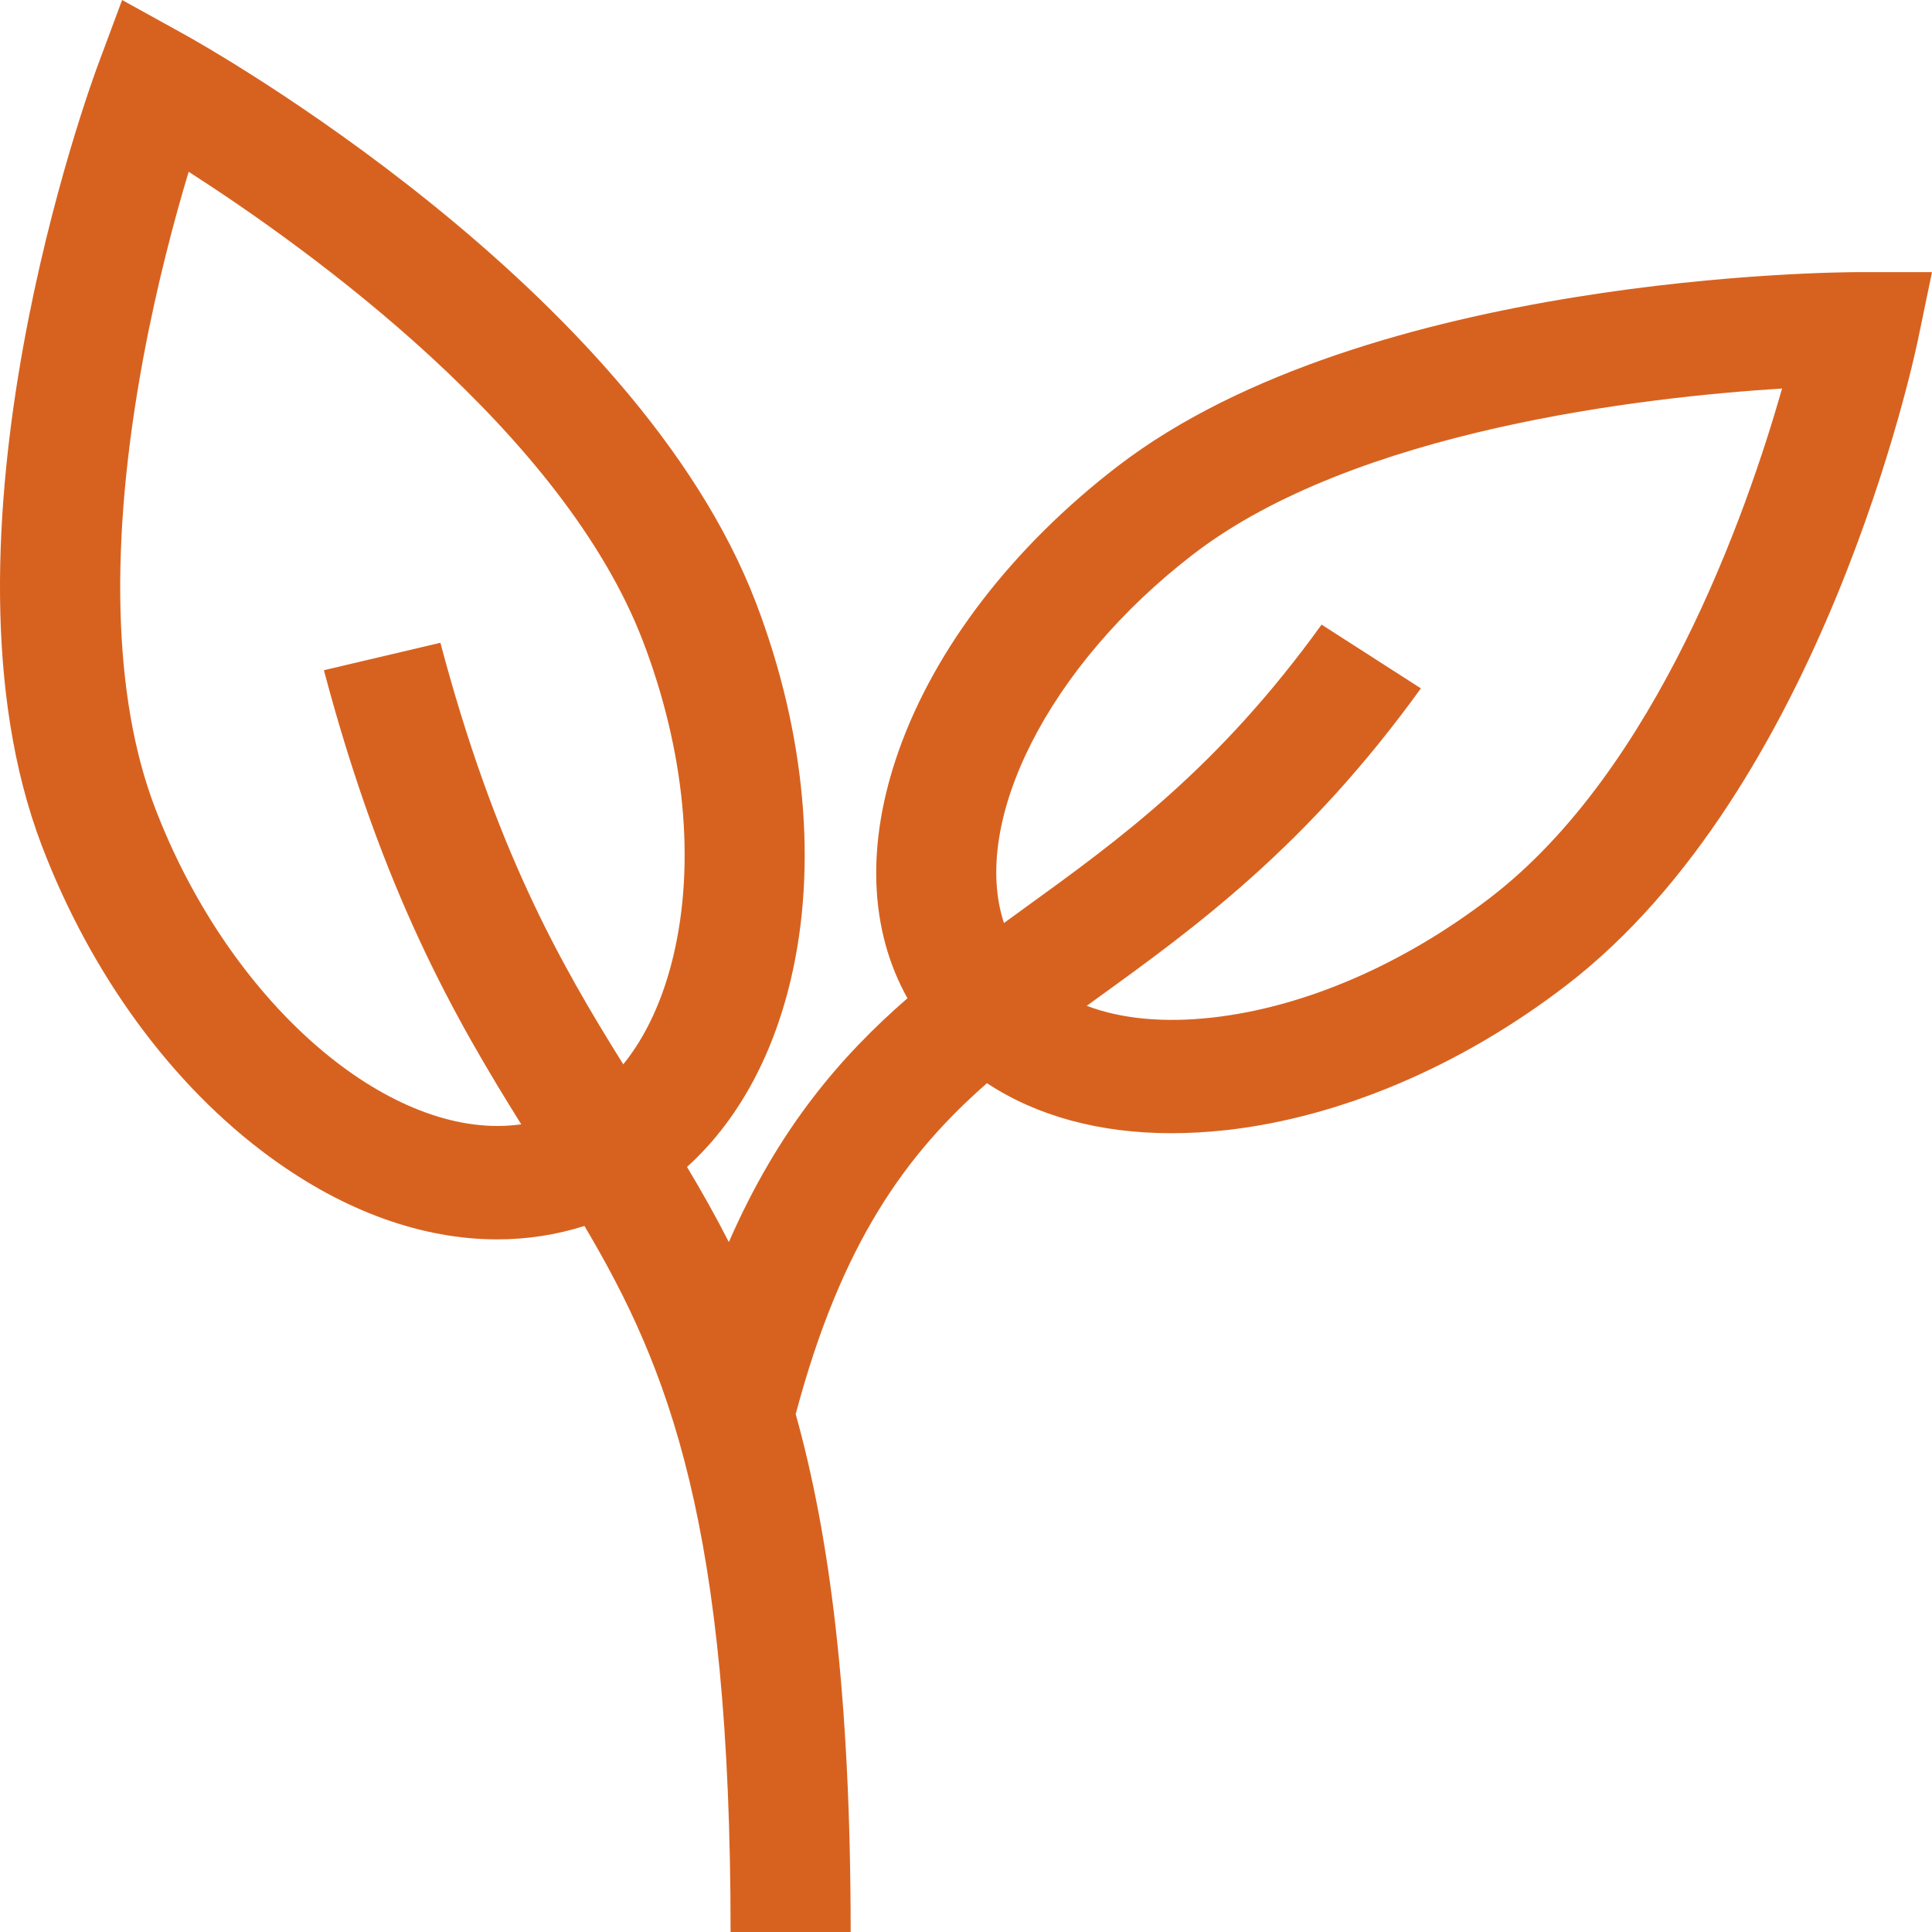 <svg width="20" height="20" viewBox="0 0 20 20" fill="none" xmlns="http://www.w3.org/2000/svg">
<path d="M19.245 2.817C19.039 2.817 14.157 2.841 11.572 4.825C10.486 5.659 9.68 6.706 9.303 7.773C8.963 8.735 8.998 9.626 9.394 10.334C8.695 10.941 8.056 11.689 7.545 12.858C7.407 12.587 7.262 12.331 7.112 12.08C7.622 11.618 7.991 10.961 8.184 10.15C8.465 8.971 8.338 7.584 7.828 6.246C6.579 2.972 2.105 0.465 1.915 0.36L1.264 0L1.014 0.672C0.94 0.87 -0.783 5.567 0.433 8.755C0.943 10.092 1.782 11.237 2.795 11.978C3.564 12.541 4.373 12.83 5.147 12.83C5.455 12.83 5.757 12.784 6.05 12.691C6.925 14.167 7.563 15.788 7.563 20H8.806C8.806 17.543 8.587 15.89 8.237 14.639C8.711 12.858 9.386 11.942 10.217 11.213C10.732 11.553 11.383 11.731 12.128 11.731C12.311 11.731 12.499 11.72 12.693 11.699C13.877 11.567 15.127 11.035 16.213 10.201C18.868 8.163 19.816 3.705 19.855 3.516L20 2.817L19.245 2.817ZM1.603 8.358C1.169 7.22 1.128 5.608 1.485 3.696C1.628 2.929 1.81 2.253 1.953 1.778C3.199 2.578 5.828 4.468 6.658 6.643C7.089 7.774 7.2 8.929 6.971 9.894C6.863 10.349 6.686 10.729 6.452 11.018C5.792 9.961 5.124 8.785 4.559 6.654L3.353 6.938C3.963 9.241 4.711 10.542 5.396 11.639C5.315 11.65 5.232 11.656 5.149 11.656C3.862 11.656 2.339 10.288 1.603 8.358ZM15.428 9.292C14.523 9.987 13.499 10.428 12.547 10.534C12.045 10.59 11.604 10.547 11.25 10.412C11.285 10.387 11.32 10.362 11.355 10.336C12.372 9.601 13.524 8.767 14.709 7.126L13.681 6.466C12.609 7.952 11.587 8.691 10.598 9.406C10.53 9.456 10.461 9.505 10.393 9.555C10.049 8.514 10.84 6.899 12.357 5.734C14.031 4.449 17.023 4.111 18.448 4.022C18.081 5.309 17.149 7.97 15.428 9.292Z" fill="#D7621F"/>
</svg>
